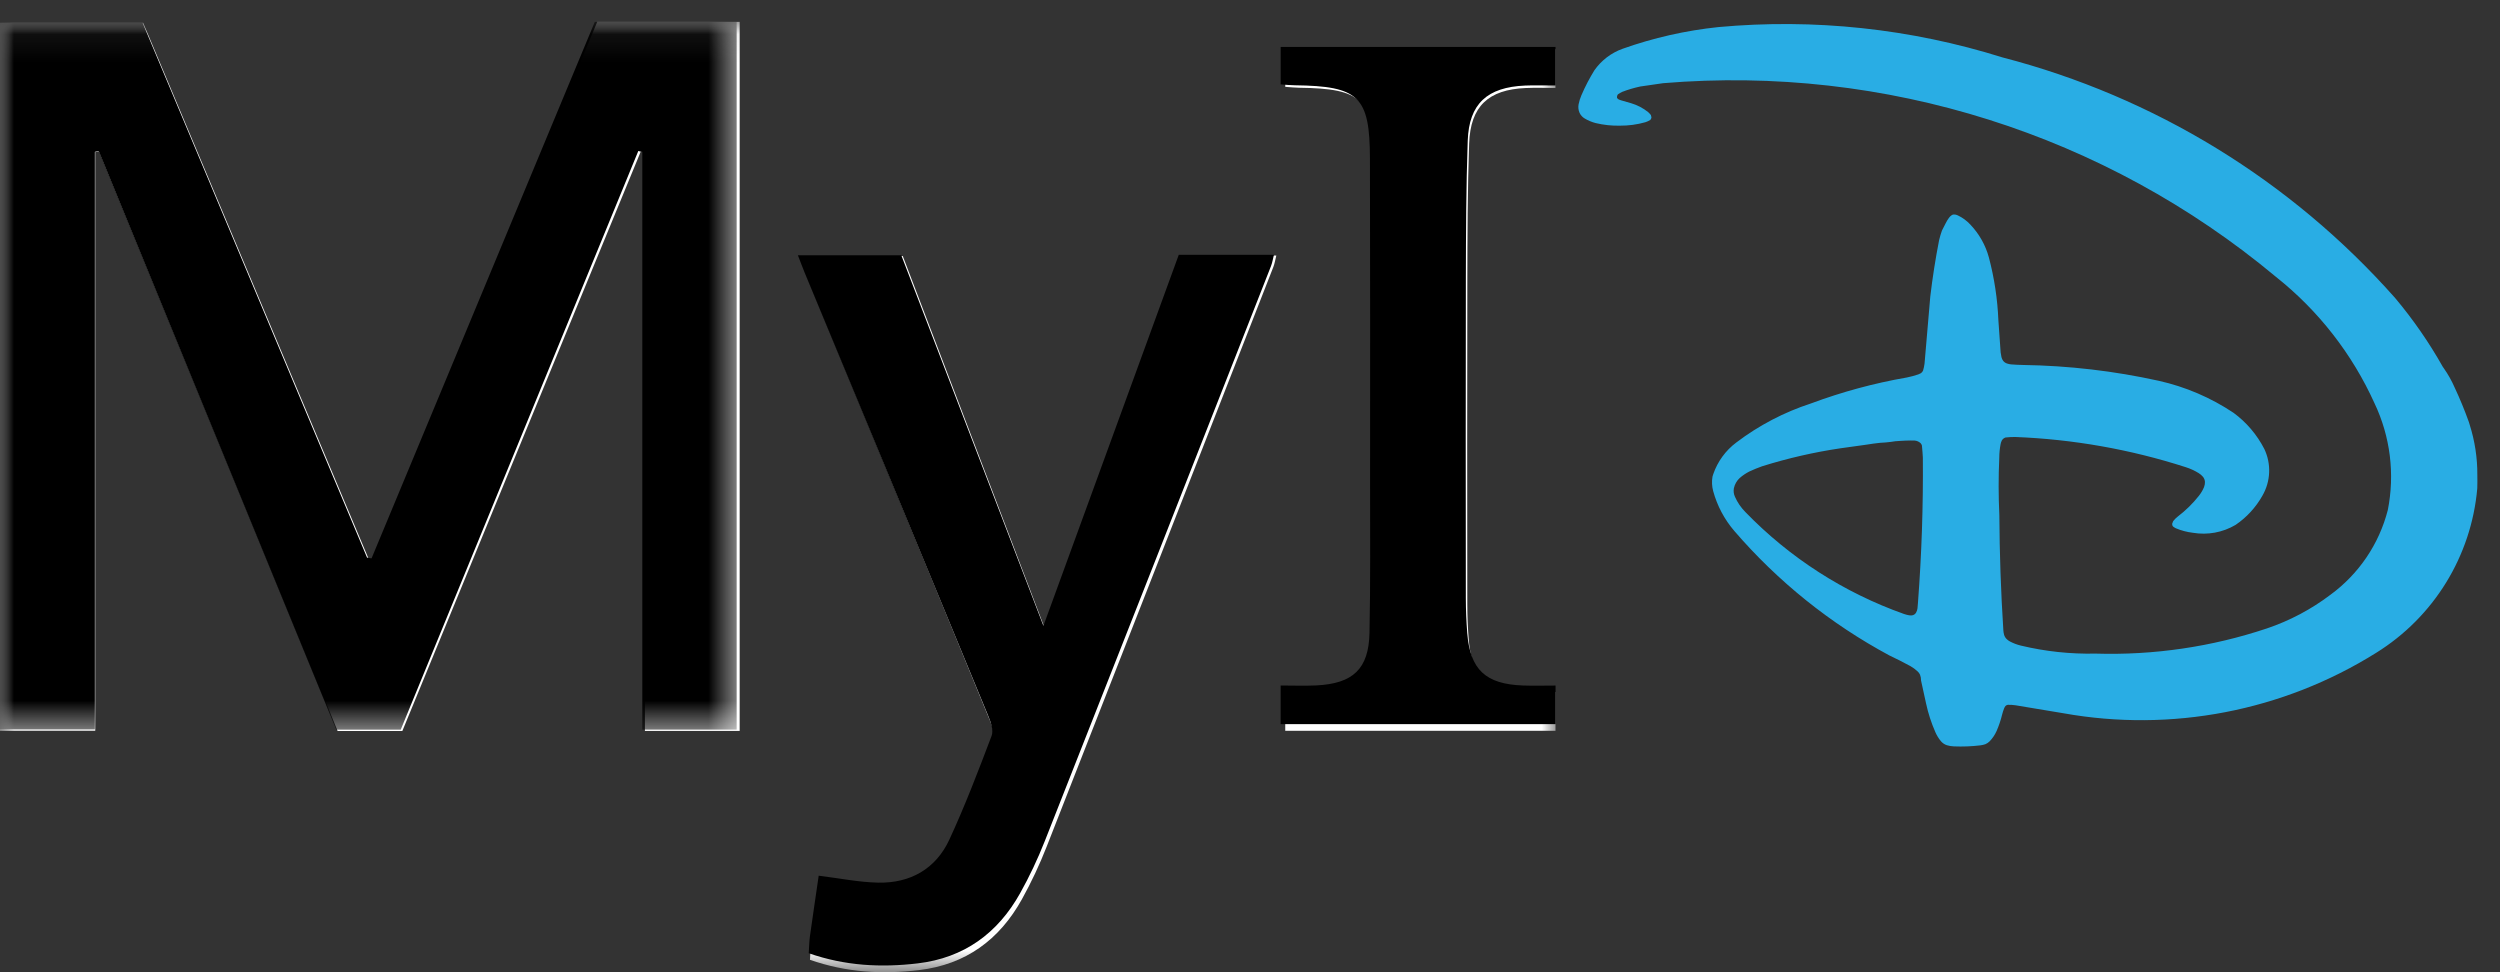 <?xml version="1.0" encoding="UTF-8"?>
<svg width="90px" height="35px" viewBox="0 0 90 35" version="1.1" xmlns="http://www.w3.org/2000/svg" xmlns:xlink="http://www.w3.org/1999/xlink">
    <rect x="0" y="0" width="90" height="35" fill="#333333" stroke="none"/>
    <!-- Generator: Sketch 46.2 (44496) - http://www.bohemiancoding.com/sketch -->
    <title>Group</title>
    <desc>Created with Sketch.</desc>
    <defs>
        <polygon id="path-1" points="55.998 0.063 0 0.063 0 34.276 55.998 34.276"></polygon>
        <polygon id="path-3" points="26.52 0.063 1.44302849e-05 0.063 1.44302849e-05 25.545 26.52 25.545"></polygon>
    </defs>
    <g id="Logos" stroke="none" stroke-width="1" fill="none" fill-rule="evenodd">
        <g id="Group">
            <g id="Page-1" transform="translate(0, 0.724)">
                <g id="Group-3">
                    <mask id="mask-2" fill="white">
                        <use xlink:href="#path-1"></use>
                    </mask>
                    <g id="Clip-2"></g>
                    <path d="M55.998,24.188 C55.595,24.188 55.22,24.2 54.846,24.186 C53.519,24.136 52.975,23.613 52.873,22.284 C52.841,21.866 52.824,21.445 52.823,21.025 C52.82,17.16 52.815,13.295 52.824,9.43 C52.827,7.769 52.832,6.106 52.889,4.446 C52.935,3.103 53.579,2.503 54.924,2.445 C55.276,2.429 55.63,2.442 55.996,2.442 L55.996,1.045 L46.27,1.045 L46.27,2.403 C46.457,2.415 46.612,2.433 46.767,2.435 C49.039,2.464 49.423,2.834 49.429,5.096 C49.44,9 49.436,12.905 49.434,16.81 C49.434,18.632 49.451,20.455 49.414,22.277 C49.387,23.585 48.832,24.117 47.532,24.183 C47.12,24.204 46.706,24.186 46.269,24.186 L46.269,25.586 L55.998,25.586 L55.998,24.188 Z M29.159,33.829 C30.472,34.29 31.771,34.356 33.092,34.199 C34.767,33.999 35.98,33.106 36.787,31.653 C37.126,31.044 37.424,30.406 37.679,29.757 C40.407,22.803 43.124,15.844 45.841,8.886 C45.889,8.763 45.908,8.629 45.948,8.474 L42.514,8.474 C40.904,12.914 39.294,17.354 37.629,21.944 C35.877,17.349 34.185,12.912 32.499,8.491 L28.768,8.491 C28.865,8.742 28.939,8.944 29.02,9.142 C31.227,14.497 33.437,19.852 35.636,25.21 C35.729,25.436 35.834,25.737 35.759,25.937 C35.281,27.208 34.799,28.48 34.231,29.711 C33.743,30.769 32.825,31.289 31.67,31.267 C30.966,31.254 30.266,31.107 29.519,31.015 C29.417,31.719 29.307,32.467 29.203,33.217 C29.178,33.394 29.177,33.573 29.159,33.829 L29.159,33.829 Z M26.628,0.063 L21.5,0.063 C18.811,6.513 16.121,12.963 13.43,19.414 C13.376,19.404 13.321,19.394 13.267,19.385 C10.558,12.946 7.85,6.507 5.153,0.097 L-2.89780078e-05,0.097 L-2.89780078e-05,25.583 L3.429,25.583 L3.429,4.752 C3.475,4.741 3.521,4.73 3.567,4.72 C6.434,11.686 9.3,18.653 12.155,25.593 L14.484,25.593 C17.353,18.619 20.213,11.67 23.072,4.72 C23.121,4.732 23.169,4.744 23.217,4.756 L23.217,25.589 L26.628,25.589 L26.628,0.063 Z" id="Fill-1" fill="#FFFFFF" mask="url(#mask-2)"></path>
                </g>
                <g id="Group-6">
                    <mask id="mask-4" fill="white">
                        <use xlink:href="#path-3"></use>
                    </mask>
                    <g id="Clip-5"></g>
                    <path d="M26.52,0.063 L26.52,25.541 L23.123,25.541 L23.123,4.747 C23.075,4.735 23.027,4.723 22.979,4.711 C20.131,11.648 17.283,18.584 14.426,25.545 L12.105,25.545 C9.262,18.618 6.407,11.664 3.553,4.711 C3.507,4.722 3.461,4.732 3.415,4.743 L3.415,25.535 L1.44302849e-05,25.535 L1.44302849e-05,0.097 L5.132,0.097 C7.818,6.495 10.515,12.922 13.213,19.348 C13.267,19.358 13.322,19.368 13.376,19.377 C16.055,12.939 18.734,6.5 21.413,0.063 L26.52,0.063 Z" id="Fill-4" fill="#000000" mask="url(#mask-4)"></path>
                </g>
                <path d="M29.114,33.592 C29.131,33.338 29.133,33.16 29.157,32.985 C29.261,32.241 29.372,31.499 29.473,30.801 C30.218,30.892 30.917,31.037 31.618,31.051 C32.771,31.073 33.687,30.556 34.174,29.508 C34.74,28.287 35.221,27.025 35.698,25.766 C35.773,25.567 35.668,25.268 35.575,25.045 C33.381,19.731 31.177,14.421 28.975,9.11 C28.894,8.914 28.821,8.714 28.724,8.465 L32.446,8.465 C34.127,12.849 35.815,17.249 37.563,21.806 C39.224,17.254 40.83,12.851 42.436,8.448 L45.862,8.448 C45.823,8.602 45.803,8.735 45.755,8.857 C43.045,15.757 40.335,22.658 37.613,29.554 C37.359,30.197 37.061,30.83 36.723,31.434 C35.918,32.874 34.708,33.76 33.037,33.958 C31.72,34.114 30.424,34.049 29.114,33.592" id="Fill-7" fill="#000000"></path>
                <path d="M56,23.956 L56,25.345 L46.103,25.345 L46.103,23.954 C46.548,23.954 46.969,23.971 47.388,23.951 C48.711,23.885 49.275,23.357 49.302,22.057 C49.339,20.247 49.323,18.437 49.323,16.626 C49.324,12.747 49.329,8.868 49.318,4.989 C49.312,2.743 48.921,2.375 46.61,2.346 C46.452,2.345 46.295,2.327 46.104,2.314 L46.104,0.966 L55.998,0.966 L55.998,2.354 C55.625,2.354 55.266,2.341 54.907,2.356 C53.539,2.414 52.884,3.009 52.838,4.344 C52.78,5.993 52.775,7.645 52.771,9.295 C52.762,13.135 52.767,16.974 52.77,20.813 C52.771,21.23 52.788,21.649 52.821,22.065 C52.925,23.384 53.478,23.904 54.828,23.954 C55.208,23.968 55.59,23.956 56,23.956" id="Fill-9" fill="#000000"></path>
            </g>
            <path d="M89.035,18.142 C88.736,20.571 87.308,22.718 85.183,23.934 C81.759,25.91 77.721,26.543 73.856,25.709 C73.288,25.593 72.721,25.479 72.153,25.364 C72.061,25.347 71.969,25.338 71.875,25.337 C71.842,25.34 71.811,25.354 71.787,25.377 C71.767,25.401 71.751,25.427 71.738,25.455 C71.705,25.53 71.677,25.607 71.655,25.685 C71.599,25.885 71.525,26.08 71.436,26.267 C71.37,26.401 71.282,26.522 71.175,26.626 C71.129,26.67 71.075,26.703 71.016,26.726 C70.956,26.744 70.895,26.756 70.833,26.761 C70.516,26.788 70.198,26.789 69.881,26.765 C69.796,26.759 69.712,26.742 69.632,26.715 C69.55,26.686 69.477,26.633 69.423,26.565 C69.344,26.464 69.28,26.351 69.233,26.232 C69.098,25.894 68.998,25.544 68.934,25.187 C68.884,24.909 68.833,24.631 68.782,24.354 C68.783,24.318 68.782,24.282 68.777,24.247 C68.772,24.212 68.764,24.178 68.753,24.144 C68.734,24.099 68.706,24.058 68.672,24.024 C68.591,23.943 68.502,23.873 68.405,23.815 C68.166,23.674 67.923,23.54 67.676,23.413 C65.597,22.201 63.759,20.617 62.253,18.74 C61.91,18.312 61.667,17.812 61.541,17.277 C61.501,17.106 61.499,16.928 61.535,16.756 C61.543,16.726 61.553,16.695 61.566,16.666 C61.739,16.217 62.042,15.83 62.438,15.556 C63.268,14.971 64.19,14.529 65.166,14.248 C66.3,13.87 67.467,13.597 68.65,13.434 C68.792,13.41 68.931,13.379 69.068,13.337 C69.101,13.326 69.133,13.313 69.163,13.297 C69.197,13.275 69.224,13.244 69.243,13.208 C69.271,13.126 69.292,13.041 69.306,12.954 C69.403,12.153 69.5,11.351 69.597,10.549 C69.701,9.873 69.83,9.2 69.985,8.533 C70.017,8.418 70.055,8.304 70.099,8.192 C70.15,8.106 70.198,8.018 70.245,7.929 C70.282,7.861 70.324,7.797 70.373,7.736 C70.401,7.701 70.435,7.671 70.474,7.648 C70.509,7.628 70.549,7.622 70.587,7.63 C70.623,7.637 70.657,7.65 70.69,7.666 C70.858,7.753 71.009,7.872 71.132,8.016 C71.436,8.36 71.651,8.774 71.755,9.221 C71.924,9.966 72.012,10.726 72.017,11.49 C72.031,11.876 72.045,12.263 72.058,12.65 C72.063,12.708 72.071,12.765 72.082,12.822 C72.092,12.871 72.112,12.918 72.141,12.959 C72.174,13.003 72.22,13.037 72.272,13.056 C72.318,13.074 72.367,13.086 72.416,13.093 C72.558,13.109 72.7,13.122 72.843,13.129 C74.485,13.211 76.115,13.458 77.707,13.868 C78.663,14.117 79.564,14.54 80.365,15.118 C80.816,15.475 81.178,15.933 81.423,16.454 C81.661,17.001 81.612,17.631 81.294,18.136 C81.043,18.547 80.7,18.895 80.292,19.151 C79.821,19.407 79.274,19.488 78.749,19.38 C78.539,19.348 78.334,19.286 78.141,19.197 C78.105,19.177 78.07,19.154 78.039,19.127 C78.018,19.099 78.009,19.064 78.014,19.03 C78.025,18.998 78.037,18.968 78.052,18.938 C78.102,18.878 78.16,18.824 78.223,18.778 C78.514,18.572 78.779,18.331 79.01,18.058 C79.089,17.965 79.156,17.862 79.207,17.749 C79.231,17.692 79.245,17.63 79.246,17.567 C79.245,17.5 79.223,17.436 79.183,17.381 C79.14,17.327 79.09,17.28 79.033,17.242 C78.888,17.145 78.732,17.067 78.568,17.009 C76.603,16.3 74.551,15.863 72.469,15.71 C72.355,15.706 72.242,15.708 72.129,15.716 C72.073,15.731 72.023,15.767 71.992,15.816 C71.97,15.856 71.953,15.899 71.942,15.944 C71.905,16.108 71.882,16.274 71.876,16.442 C71.821,17.124 71.798,17.808 71.807,18.492 C71.766,19.877 71.766,21.262 71.806,22.647 C71.807,22.703 71.815,22.759 71.827,22.813 C71.843,22.875 71.875,22.931 71.92,22.976 C71.952,23.008 71.988,23.036 72.027,23.059 C72.15,23.13 72.281,23.185 72.418,23.223 C73.291,23.465 74.192,23.593 75.097,23.605 C77.185,23.742 79.281,23.508 81.288,22.915 C82.12,22.666 82.906,22.285 83.616,21.785 C84.663,21.075 85.431,20.023 85.789,18.809 C86.093,17.52 85.972,16.167 85.446,14.951 C84.705,13.146 83.544,11.544 82.059,10.278 C76.09,4.933 68.256,2.152 60.253,2.539 C59.976,2.57 59.7,2.6 59.423,2.63 C59.201,2.67 58.983,2.726 58.77,2.8 C58.715,2.823 58.661,2.852 58.611,2.885 C58.582,2.922 58.57,2.969 58.578,3.016 C58.59,3.031 58.603,3.046 58.618,3.058 C58.654,3.079 58.691,3.095 58.731,3.107 C58.845,3.144 58.96,3.182 59.075,3.219 C59.295,3.292 59.499,3.408 59.676,3.559 C59.711,3.593 59.743,3.629 59.772,3.669 C59.781,3.701 59.787,3.734 59.789,3.768 C59.781,3.798 59.765,3.825 59.743,3.847 C59.688,3.878 59.63,3.902 59.57,3.92 C59.268,3.995 58.957,4.026 58.647,4.013 C58.353,4.01 58.061,3.968 57.777,3.89 C57.639,3.849 57.507,3.788 57.386,3.71 C57.306,3.659 57.244,3.585 57.208,3.498 C57.169,3.399 57.162,3.291 57.186,3.189 C57.212,3.078 57.25,2.971 57.299,2.868 C57.443,2.563 57.61,2.269 57.797,1.988 C58.059,1.642 58.421,1.384 58.835,1.251 C59.963,0.894 61.131,0.672 62.312,0.59 C65.769,0.394 69.229,0.887 72.494,2.038 C77.91,3.646 82.724,6.831 86.32,11.188 C86.938,11.979 87.482,12.825 87.944,13.716 C87.958,13.739 87.972,13.761 87.987,13.783 C88.132,14.006 88.254,14.244 88.352,14.492 C88.527,14.902 88.682,15.32 88.817,15.745 C88.825,15.776 88.833,15.806 88.841,15.836 C89.008,16.43 89.08,17.046 89.054,17.662 C89.052,17.822 89.046,17.982 89.035,18.142 Z M68.324,15.707 C68.212,15.707 68.101,15.715 67.99,15.731 C67.865,15.743 67.739,15.749 67.613,15.75 C67.443,15.762 67.273,15.779 67.104,15.801 C66.793,15.834 66.482,15.865 66.171,15.898 C65.213,16.006 64.265,16.19 63.336,16.445 C63.179,16.495 63.025,16.551 62.874,16.615 C62.744,16.675 62.623,16.75 62.512,16.84 C62.402,16.935 62.324,17.063 62.289,17.204 C62.267,17.307 62.277,17.415 62.319,17.512 C62.401,17.717 62.521,17.906 62.671,18.069 C64.209,19.773 66.121,21.098 68.256,21.94 C68.312,21.961 68.369,21.978 68.428,21.991 C68.462,21.998 68.498,22.001 68.533,21.999 C68.595,21.995 68.651,21.962 68.685,21.91 C68.715,21.863 68.736,21.81 68.744,21.755 C68.754,21.693 68.762,21.63 68.767,21.567 C68.961,19.828 69.081,18.081 69.127,16.332 C69.125,16.268 69.123,16.203 69.121,16.138 C69.12,16.06 69.116,15.981 69.109,15.903 C69.102,15.873 69.089,15.844 69.07,15.82 C69.013,15.76 68.938,15.723 68.856,15.713 C68.805,15.708 68.753,15.705 68.702,15.705 C68.576,15.702 68.45,15.703 68.324,15.707 L68.324,15.707 Z" id="Fill-7" fill="#29ADE4" transform="translate(73.116, 13.665) rotate(-2) translate(-73.116, -13.665) "></path>
        </g>
    </g>
</svg>